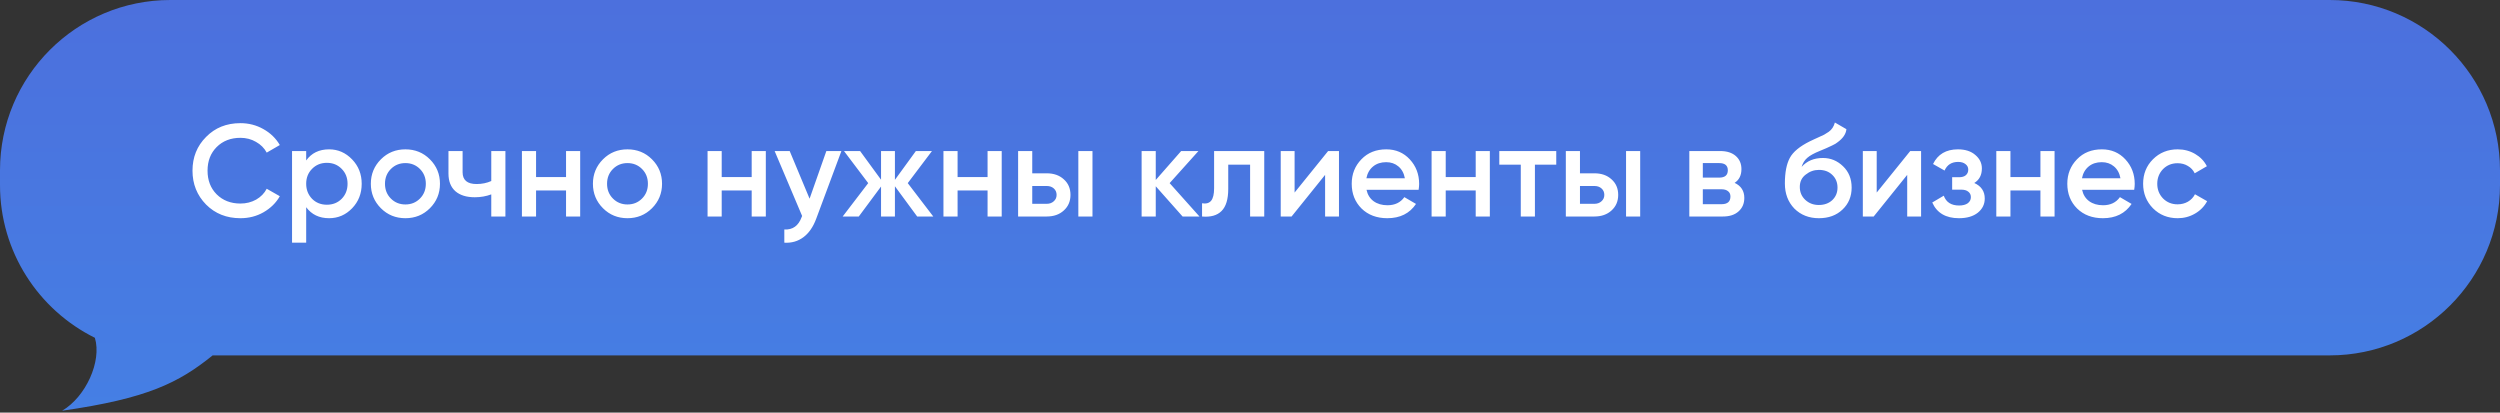 <?xml version="1.0" encoding="UTF-8"?> <svg xmlns="http://www.w3.org/2000/svg" width="612" height="101" viewBox="0 0 612 101" fill="none"><rect x="0" y="0" width="612" height="101" fill="#333333" stroke="none"/><path fill-rule="evenodd" clip-rule="evenodd" d="M570.293 0C593.327 0 612 18.673 612 41.707V45.293C612 68.327 593.327 87 570.293 87H52.057C43.734 93.706 36.111 97.558 15.199 100.548C20.96 97.205 24.972 88.471 23.225 82.692C9.463 75.877 0 61.69 0 45.293V41.707C0 18.673 18.673 0 41.707 0H570.293Z" fill="url(#paint0_linear_2207_20)"></path><path d="M58.852 53.417C55.476 53.417 52.677 52.306 50.455 50.084C48.233 47.819 47.122 45.052 47.122 41.783C47.122 38.492 48.233 35.736 50.455 33.514C52.656 31.271 55.455 30.149 58.852 30.149C60.882 30.149 62.751 30.63 64.46 31.591C66.191 32.553 67.537 33.856 68.499 35.501L65.294 37.36C64.695 36.249 63.819 35.373 62.666 34.732C61.533 34.07 60.262 33.739 58.852 33.739C56.48 33.739 54.536 34.497 53.019 36.014C51.544 37.51 50.807 39.432 50.807 41.783C50.807 44.133 51.544 46.056 53.019 47.552C54.536 49.069 56.48 49.827 58.852 49.827C60.262 49.827 61.544 49.507 62.698 48.866C63.851 48.203 64.717 47.317 65.294 46.206L68.499 48.032C67.58 49.656 66.244 50.97 64.492 51.974C62.804 52.936 60.924 53.417 58.852 53.417ZM80.562 36.559C82.742 36.559 84.622 37.381 86.203 39.027C87.763 40.65 88.543 42.637 88.543 44.988C88.543 47.359 87.763 49.357 86.203 50.981C84.643 52.605 82.763 53.417 80.562 53.417C78.148 53.417 76.279 52.519 74.954 50.724V59.41H71.493V36.975H74.954V39.283C76.257 37.467 78.127 36.559 80.562 36.559ZM76.396 48.673C77.358 49.635 78.565 50.116 80.018 50.116C81.471 50.116 82.678 49.635 83.639 48.673C84.601 47.691 85.081 46.462 85.081 44.988C85.081 43.514 84.601 42.296 83.639 41.334C82.678 40.351 81.471 39.86 80.018 39.86C78.565 39.86 77.358 40.351 76.396 41.334C75.435 42.296 74.954 43.514 74.954 44.988C74.954 46.441 75.435 47.669 76.396 48.673ZM105.237 50.981C103.613 52.605 101.615 53.417 99.243 53.417C96.872 53.417 94.874 52.605 93.25 50.981C91.605 49.336 90.782 47.338 90.782 44.988C90.782 42.637 91.605 40.64 93.25 38.995C94.874 37.371 96.872 36.559 99.243 36.559C101.615 36.559 103.613 37.371 105.237 38.995C106.882 40.64 107.704 42.637 107.704 44.988C107.704 47.338 106.882 49.336 105.237 50.981ZM94.244 44.988C94.244 46.441 94.725 47.648 95.686 48.609C96.647 49.571 97.833 50.051 99.243 50.051C100.654 50.051 101.839 49.571 102.801 48.609C103.762 47.648 104.243 46.441 104.243 44.988C104.243 43.535 103.762 42.328 102.801 41.366C101.839 40.405 100.654 39.924 99.243 39.924C97.833 39.924 96.647 40.405 95.686 41.366C94.725 42.328 94.244 43.535 94.244 44.988ZM120.264 44.315V36.975H123.725V53H120.264V47.584C119.004 48.054 117.657 48.289 116.226 48.289C114.196 48.289 112.615 47.797 111.483 46.815C110.35 45.81 109.784 44.368 109.784 42.488V36.975H113.245V42.167C113.245 44.09 114.388 45.052 116.675 45.052C117.978 45.052 119.174 44.806 120.264 44.315ZM138.567 43.353V36.975H142.028V53H138.567V46.622H131.228V53H127.766V36.975H131.228V43.353H138.567ZM159.601 50.981C157.977 52.605 155.98 53.417 153.608 53.417C151.236 53.417 149.239 52.605 147.615 50.981C145.97 49.336 145.147 47.338 145.147 44.988C145.147 42.637 145.97 40.64 147.615 38.995C149.239 37.371 151.236 36.559 153.608 36.559C155.98 36.559 157.977 37.371 159.601 38.995C161.246 40.64 162.069 42.637 162.069 44.988C162.069 47.338 161.246 49.336 159.601 50.981ZM148.608 44.988C148.608 46.441 149.089 47.648 150.051 48.609C151.012 49.571 152.198 50.051 153.608 50.051C155.018 50.051 156.204 49.571 157.165 48.609C158.127 47.648 158.608 46.441 158.608 44.988C158.608 43.535 158.127 42.328 157.165 41.366C156.204 40.405 155.018 39.924 153.608 39.924C152.198 39.924 151.012 40.405 150.051 41.366C149.089 42.328 148.608 43.535 148.608 44.988ZM184.012 43.353V36.975H187.473V53H184.012V46.622H176.672V53H173.211V36.975H176.672V43.353H184.012ZM198.187 48.641L202.29 36.975H205.975L199.822 53.513C199.074 55.543 198.027 57.06 196.681 58.064C195.335 59.068 193.775 59.517 192.002 59.41V56.173C194.053 56.301 195.474 55.276 196.264 53.096L196.361 52.872L189.63 36.975H193.316L198.187 48.641ZM222.217 44.828L228.466 53H224.524L219.076 45.597V53H215.679V45.661L210.23 53H206.288L212.538 44.828L206.609 36.975H210.551L215.679 43.994V36.975H219.076V44.026L224.204 36.975H228.146L222.217 44.828ZM241.756 43.353V36.975H245.218V53H241.756V46.622H234.417V53H230.956V36.975H234.417V43.353H241.756ZM252.695 42.424H256.221C257.951 42.424 259.351 42.915 260.419 43.898C261.509 44.859 262.054 46.131 262.054 47.712C262.054 49.272 261.509 50.543 260.419 51.526C259.351 52.509 257.951 53 256.221 53H249.234V36.975H252.695V42.424ZM263.977 53V36.975H267.438V53H263.977ZM252.695 49.891H256.253C256.936 49.891 257.503 49.688 257.951 49.282C258.421 48.876 258.656 48.353 258.656 47.712C258.656 47.071 258.432 46.547 257.983 46.142C257.535 45.736 256.958 45.532 256.253 45.532H252.695V49.891ZM286.326 44.828L293.634 53H289.499L282.929 45.597V53H279.468V36.975H282.929V44.058L289.147 36.975H293.377L286.326 44.828ZM297.212 36.975H309.487V53H306.025V40.309H300.673V46.27C300.673 48.77 300.128 50.564 299.039 51.654C297.949 52.744 296.357 53.192 294.263 53V49.763C295.246 49.934 295.983 49.731 296.475 49.154C296.966 48.556 297.212 47.541 297.212 46.109V36.975ZM316.917 47.135L325.122 36.975H327.782V53H324.385V42.808L316.18 53H313.52V36.975H316.917V47.135ZM347.278 46.462H334.522C334.779 47.658 335.356 48.588 336.253 49.25C337.172 49.913 338.304 50.244 339.65 50.244C341.466 50.244 342.844 49.581 343.784 48.257L346.637 49.923C345.077 52.252 342.738 53.417 339.618 53.417C337.033 53.417 334.928 52.626 333.304 51.045C331.702 49.443 330.901 47.423 330.901 44.988C330.901 42.616 331.691 40.618 333.272 38.995C334.832 37.371 336.862 36.559 339.362 36.559C341.691 36.559 343.614 37.381 345.131 39.027C346.647 40.672 347.406 42.669 347.406 45.02C347.406 45.447 347.363 45.928 347.278 46.462ZM334.49 43.642H343.913C343.678 42.381 343.143 41.409 342.31 40.725C341.498 40.041 340.505 39.7 339.33 39.7C338.048 39.7 336.979 40.052 336.125 40.757C335.27 41.462 334.725 42.424 334.49 43.642ZM361.252 43.353V36.975H364.714V53H361.252V46.622H353.913V53H350.452V36.975H353.913V43.353H361.252ZM367.031 36.975H380.972V40.309H375.748V53H372.287V40.309H367.031V36.975ZM386.776 42.424H390.301C392.032 42.424 393.431 42.915 394.5 43.898C395.589 44.859 396.134 46.131 396.134 47.712C396.134 49.272 395.589 50.543 394.5 51.526C393.431 52.509 392.032 53 390.301 53H383.315V36.975H386.776V42.424ZM398.057 53V36.975H401.518V53H398.057ZM386.776 49.891H390.333C391.017 49.891 391.583 49.688 392.032 49.282C392.502 48.876 392.737 48.353 392.737 47.712C392.737 47.071 392.513 46.547 392.064 46.142C391.615 45.736 391.038 45.532 390.333 45.532H386.776V49.891ZM424.637 44.763C426.219 45.511 427.009 46.74 427.009 48.449C427.009 49.816 426.539 50.917 425.599 51.75C424.68 52.583 423.398 53 421.753 53H413.548V36.975H421.112C422.736 36.975 424.007 37.381 424.926 38.193C425.845 39.005 426.304 40.074 426.304 41.398C426.304 42.915 425.748 44.037 424.637 44.763ZM420.856 39.924H416.85V43.481H420.856C422.266 43.481 422.971 42.883 422.971 41.687C422.971 40.511 422.266 39.924 420.856 39.924ZM416.85 49.987H421.433C422.885 49.987 423.612 49.357 423.612 48.096C423.612 47.541 423.42 47.114 423.035 46.815C422.65 46.494 422.116 46.334 421.433 46.334H416.85V49.987ZM445.271 53.417C442.835 53.417 440.827 52.626 439.246 51.045C437.707 49.443 436.938 47.402 436.938 44.924C436.938 42.231 437.344 40.138 438.156 38.642C438.947 37.168 440.592 35.811 443.092 34.572C443.177 34.529 443.316 34.465 443.508 34.379C443.722 34.273 443.946 34.166 444.181 34.059C444.416 33.952 444.651 33.845 444.887 33.739C445.784 33.333 446.339 33.076 446.553 32.969C446.681 32.905 447.055 32.67 447.675 32.264C448.423 31.73 448.925 30.971 449.181 29.989L452.001 31.623C451.895 32.798 451.157 33.877 449.79 34.86C449.555 35.074 449.117 35.33 448.476 35.629L447.098 36.27L445.495 36.943C444.107 37.499 443.081 38.065 442.419 38.642C441.756 39.219 441.297 39.956 441.041 40.853C442.323 39.401 444.064 38.674 446.265 38.674C448.145 38.674 449.779 39.347 451.168 40.693C452.578 42.039 453.283 43.781 453.283 45.917C453.283 48.096 452.536 49.891 451.04 51.301C449.566 52.712 447.643 53.417 445.271 53.417ZM445.239 50.18C446.585 50.18 447.685 49.784 448.54 48.994C449.395 48.182 449.822 47.156 449.822 45.917C449.822 44.657 449.395 43.62 448.54 42.808C447.707 41.996 446.617 41.59 445.271 41.59C444.075 41.59 442.996 41.975 442.034 42.744C441.073 43.471 440.592 44.475 440.592 45.757C440.592 47.039 441.041 48.096 441.938 48.93C442.835 49.763 443.936 50.18 445.239 50.18ZM459.417 47.135L467.622 36.975H470.282V53H466.884V42.808L458.68 53H456.02V36.975H459.417V47.135ZM483.304 44.795C485.013 45.565 485.868 46.836 485.868 48.609C485.868 49.998 485.301 51.152 484.169 52.071C483.037 52.968 481.498 53.417 479.554 53.417C476.328 53.417 474.148 52.135 473.016 49.571L475.836 47.904C476.413 49.507 477.663 50.308 479.586 50.308C480.483 50.308 481.188 50.126 481.701 49.763C482.214 49.378 482.47 48.876 482.47 48.257C482.47 47.701 482.267 47.263 481.861 46.943C481.456 46.601 480.889 46.43 480.163 46.43H477.887V43.385H479.586C480.291 43.385 480.836 43.225 481.22 42.904C481.626 42.563 481.829 42.103 481.829 41.526C481.829 40.971 481.605 40.522 481.156 40.18C480.708 39.817 480.109 39.636 479.362 39.636C477.759 39.636 476.648 40.341 476.029 41.751L473.208 40.148C474.383 37.755 476.413 36.559 479.298 36.559C481.092 36.559 482.513 37.018 483.56 37.937C484.628 38.834 485.163 39.935 485.163 41.238C485.163 42.84 484.543 44.026 483.304 44.795ZM499.496 43.353V36.975H502.957V53H499.496V46.622H492.156V53H488.695V36.975H492.156V43.353H499.496ZM522.453 46.462H509.697C509.954 47.658 510.53 48.588 511.428 49.25C512.347 49.913 513.479 50.244 514.825 50.244C516.641 50.244 518.019 49.581 518.959 48.257L521.812 49.923C520.252 52.252 517.912 53.417 514.793 53.417C512.208 53.417 510.103 52.626 508.479 51.045C506.877 49.443 506.076 47.423 506.076 44.988C506.076 42.616 506.866 40.618 508.447 38.995C510.007 37.371 512.037 36.559 514.537 36.559C516.865 36.559 518.788 37.381 520.305 39.027C521.822 40.672 522.581 42.669 522.581 45.02C522.581 45.447 522.538 45.928 522.453 46.462ZM509.665 43.642H519.088C518.853 42.381 518.318 41.409 517.485 40.725C516.673 40.041 515.68 39.7 514.505 39.7C513.223 39.7 512.154 40.052 511.3 40.757C510.445 41.462 509.9 42.424 509.665 43.642ZM533.096 53.417C530.682 53.417 528.663 52.605 527.039 50.981C525.437 49.336 524.635 47.338 524.635 44.988C524.635 42.595 525.437 40.597 527.039 38.995C528.663 37.371 530.682 36.559 533.096 36.559C534.656 36.559 536.077 36.933 537.359 37.681C538.641 38.428 539.602 39.432 540.243 40.693L537.263 42.424C536.899 41.655 536.344 41.056 535.596 40.629C534.87 40.18 534.026 39.956 533.064 39.956C531.654 39.956 530.468 40.437 529.507 41.398C528.567 42.381 528.097 43.578 528.097 44.988C528.097 46.398 528.567 47.594 529.507 48.577C530.468 49.539 531.654 50.019 533.064 50.019C534.004 50.019 534.848 49.806 535.596 49.378C536.365 48.93 536.942 48.321 537.327 47.552L540.307 49.25C539.624 50.532 538.63 51.547 537.327 52.295C536.045 53.043 534.635 53.417 533.096 53.417Z" fill="white"></path><defs><linearGradient id="paint0_linear_2207_20" x1="123.469" y1="0.452" x2="123.469" y2="100.548" gradientUnits="userSpaceOnUse"><stop stop-color="#4C70DD"></stop><stop offset="1" stop-color="#457FE4"></stop></linearGradient></defs></svg> 